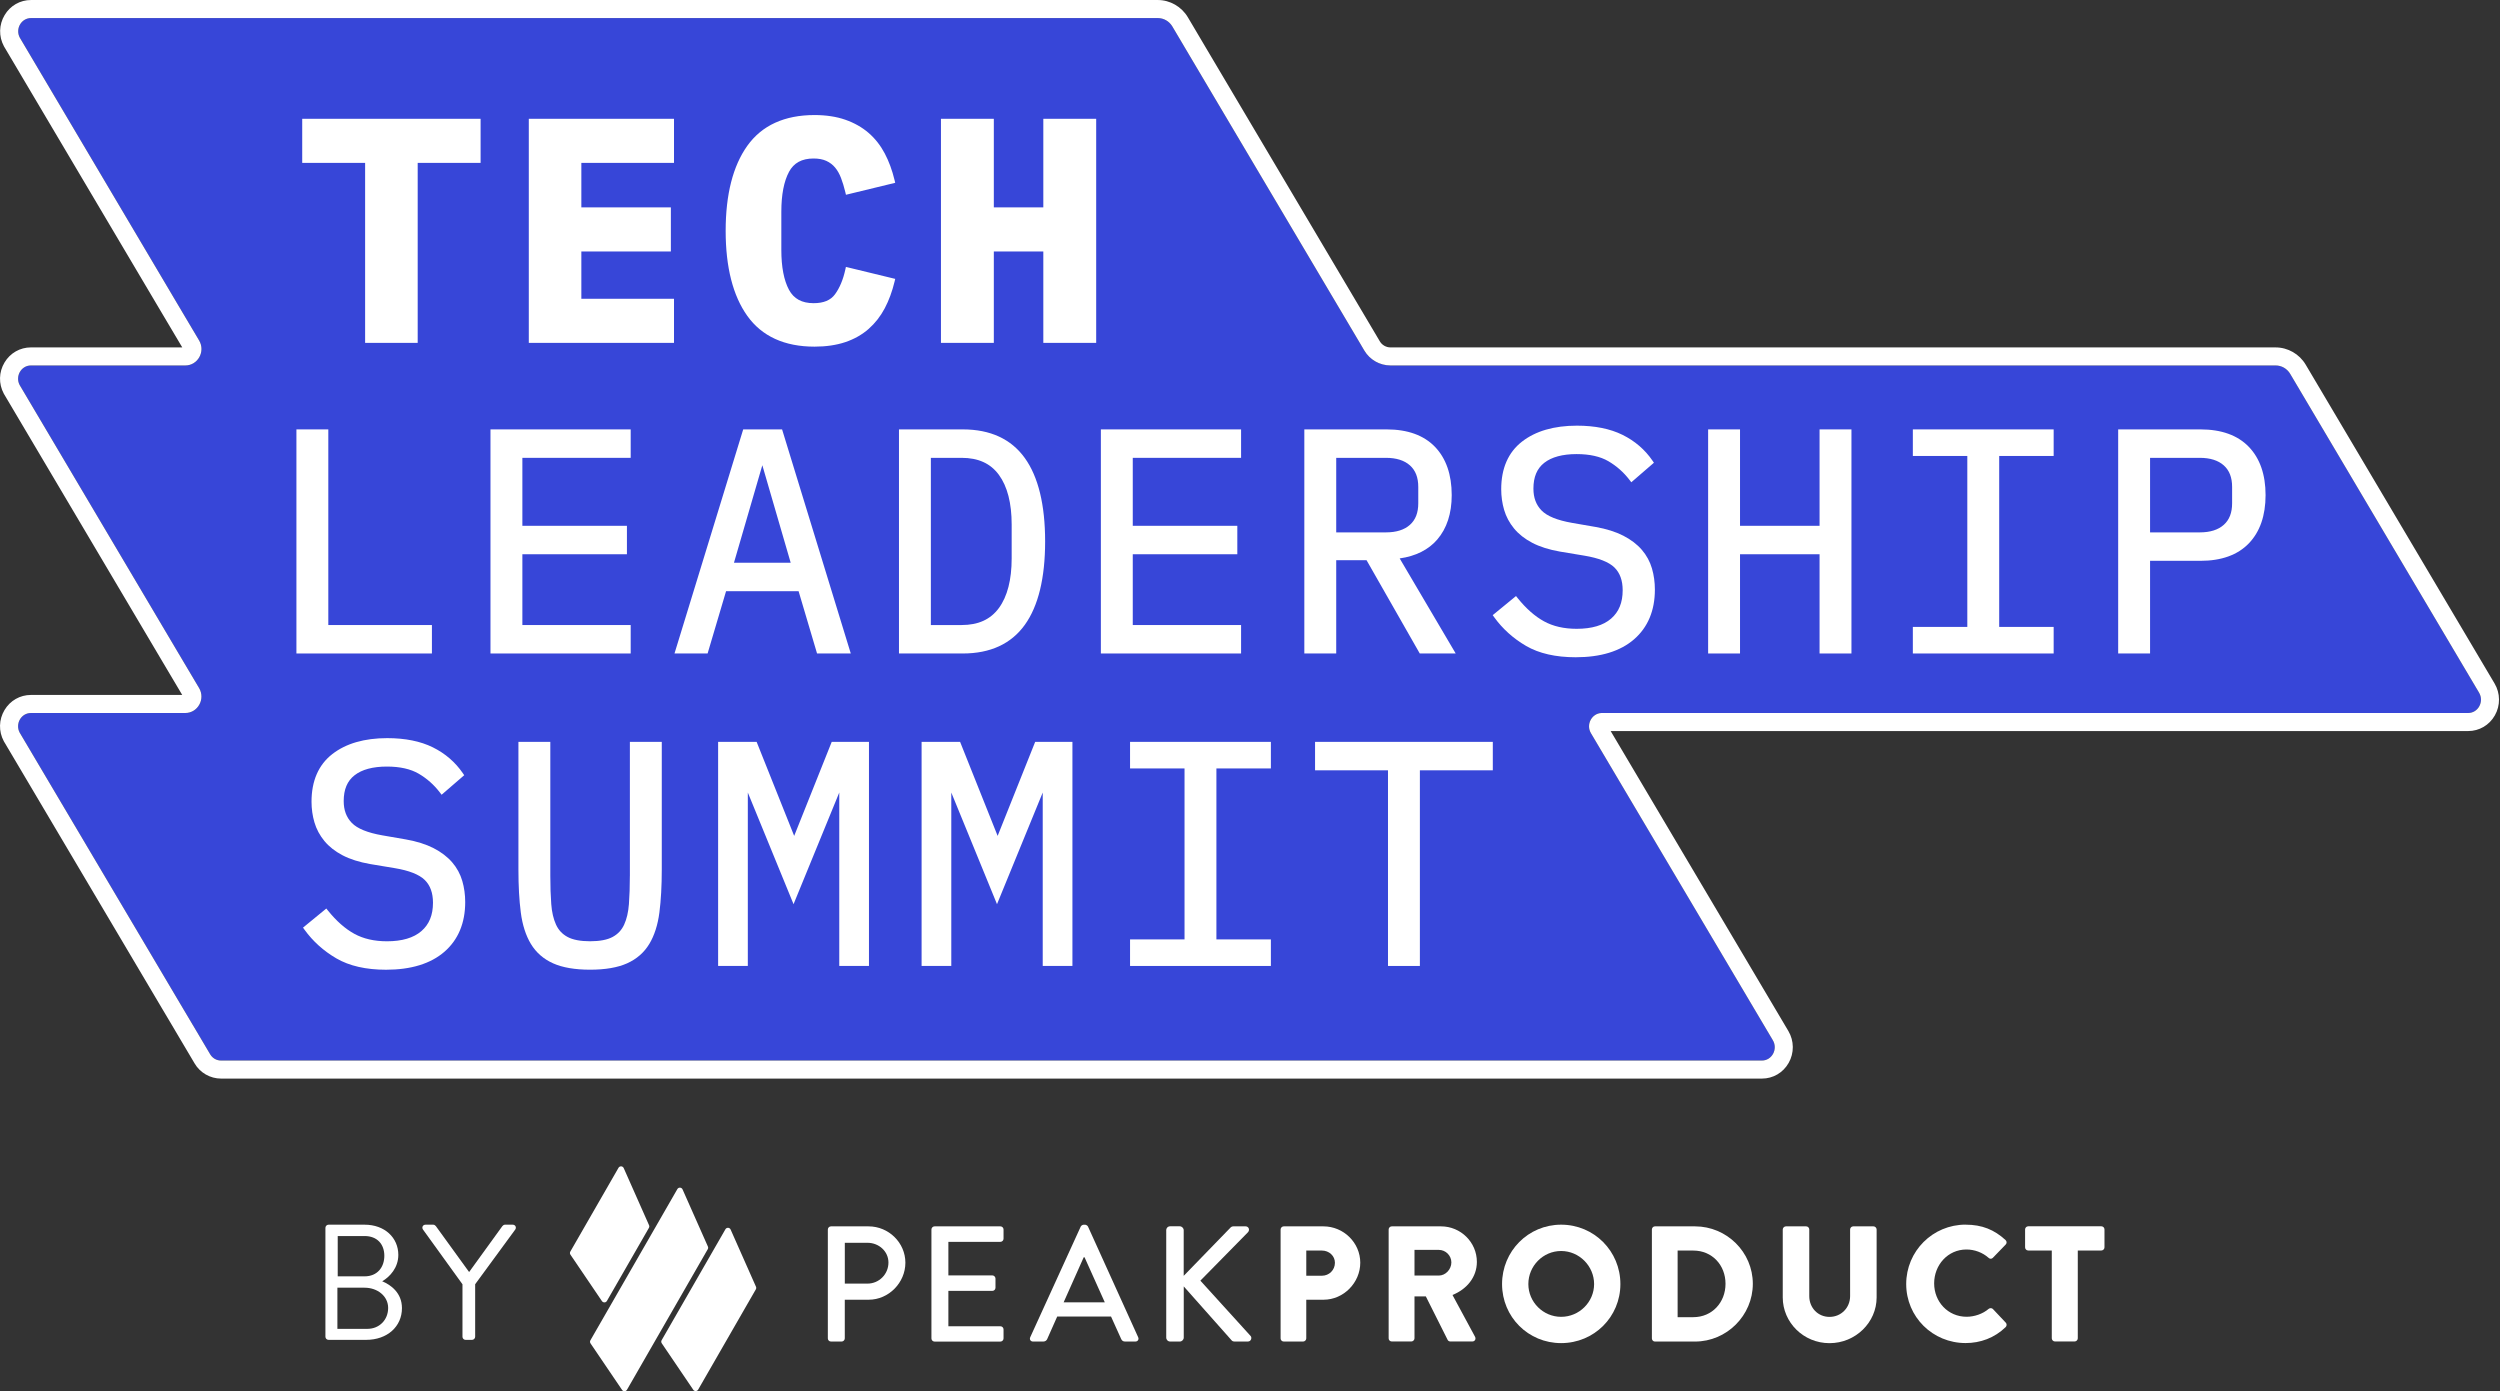 <svg xmlns="http://www.w3.org/2000/svg" width="1894" height="1054" viewBox="0 0 1894 1054" fill="none"><rect x="0" y="0" width="1894" height="1054" fill="#333333" stroke="none"/><g clip-path="url(#clip0_10_243)"><path d="M246.54 930.19C246.54 928.96 247.56 927.82 248.91 927.82H276.21C291.43 927.82 301.77 937.65 301.77 950.74C301.77 960.36 295.41 967.3 289.56 970.69C296.17 973.44 304.52 979.54 304.52 991.02C304.52 1005 293.41 1015.08 277.35 1015.08H248.91C247.55 1015.08 246.54 1013.98 246.54 1012.71V930.19ZM278.33 1006.74C287.44 1006.74 294.06 999.88 294.06 990.9C294.06 981.92 285.96 975.56 276.21 975.56H255.61V1006.74H278.33ZM276.21 966.96C285.83 966.96 291.17 960.1 291.17 951.37C291.17 942.64 285.79 936.42 276.21 936.42H255.86V966.96H276.21Z" fill="white"></path><path d="M350.44 973.06L320.39 931.42C319.37 929.81 320.39 927.82 322.38 927.82H328.23C329.12 927.82 329.84 928.45 330.22 928.92L355.4 963.7L380.58 928.92C380.96 928.41 381.72 927.82 382.57 927.82H388.42C390.41 927.82 391.43 929.81 390.41 931.42L359.98 972.94V1012.72C359.98 1013.95 358.88 1015.09 357.61 1015.09H352.74C351.38 1015.09 350.37 1013.99 350.37 1012.72V973.07H350.45L350.44 973.06Z" fill="white"></path><path d="M471.241 1052.95L447.381 1017.75C446.911 1017.03 446.871 1016.14 447.291 1015.42L513.16 900.87C514.05 899.3 516.38 899.43 517.1 901.08L536.301 944.37C536.601 945.01 536.55 945.77 536.22 946.36L475.011 1052.86C474.201 1054.3 472.171 1054.34 471.241 1052.99V1052.95Z" fill="white"></path><path d="M456.02 985.72L432.16 950.52C431.69 949.8 431.65 948.91 432.08 948.19L468.58 884.73C469.47 883.16 471.8 883.29 472.52 884.94L491.72 928.23C492.02 928.87 491.97 929.63 491.63 930.22L459.8 985.59C459 987.03 456.96 987.07 456.03 985.72H456.02Z" fill="white"></path><path d="M525.2 1052.87L501.34 1017.67C500.87 1016.95 500.83 1016.06 501.26 1015.34L549.58 931.29C550.47 929.72 552.8 929.85 553.52 931.5L572.72 974.8C573.02 975.44 572.97 976.2 572.64 976.79L528.94 1052.75C528.13 1054.19 526.1 1054.23 525.17 1052.88H525.21L525.2 1052.87Z" fill="white"></path><path d="M627.18 931.46C627.18 930.23 628.2 929.09 629.55 929.09H657.99C673.33 929.09 685.92 941.54 685.92 956.63C685.92 971.72 673.33 984.67 658.11 984.67H640.01V1013.98C640.01 1015.21 638.91 1016.35 637.64 1016.35H629.54C628.18 1016.35 627.17 1015.25 627.17 1013.98V931.46H627.18ZM657.24 972.46C665.84 972.46 673.09 965.47 673.09 956.49C673.09 948.02 665.84 941.54 657.24 941.54H640.03V972.47H657.24V972.46Z" fill="white"></path><path d="M705.65 931.46C705.65 930.23 706.67 929.09 708.02 929.09H757.91C759.27 929.09 760.28 930.19 760.28 931.46V938.45C760.28 939.68 759.26 940.82 757.91 940.82H718.49V966.24H751.81C753.04 966.24 754.18 967.34 754.18 968.61V975.6C754.18 976.96 753.08 977.97 751.81 977.97H718.49V1004.78H757.91C759.27 1004.78 760.28 1005.88 760.28 1007.15V1014.01C760.28 1015.24 759.26 1016.38 757.91 1016.38H708.02C706.66 1016.38 705.65 1015.28 705.65 1014.01V931.44V931.46Z" fill="white"></path><path d="M780.5 1013.09L818.78 929.21C819.16 928.45 820.26 927.86 820.9 927.86H822.13C822.77 927.86 823.87 928.49 824.25 929.21L862.27 1013.09C863.03 1014.7 862.02 1016.35 860.15 1016.35H852.31C850.83 1016.35 849.94 1015.59 849.43 1014.49L841.72 997.42H800.94C798.44 1003.14 795.81 1008.77 793.35 1014.49C792.97 1015.38 792 1016.35 790.47 1016.35H782.63C780.77 1016.35 779.75 1014.74 780.51 1013.09H780.5ZM837 986.66L821.66 952.52H821.02L805.8 986.66H837Z" fill="white"></path><path d="M883.5 932.05C883.5 930.44 884.73 929.04 886.51 929.04H893.76C895.37 929.04 896.77 930.39 896.77 932.05V966.58L931.95 930.32C932.46 929.68 933.3 929.09 934.32 929.09H943.69C945.94 929.09 947.16 931.72 945.43 933.58L909.4 970.22L947.55 1012.24C948.57 1013.47 947.93 1016.35 945.3 1016.35H935.34C934.11 1016.35 933.35 1015.84 933.09 1015.46L896.81 974.58V1013.34C896.81 1014.95 895.45 1016.35 893.8 1016.35H886.55C884.81 1016.35 883.54 1015 883.54 1013.34V932.04H883.5V932.05Z" fill="white"></path><path d="M970.19 931.46C970.19 930.23 971.21 929.09 972.56 929.09H1002.61C1017.95 929.09 1030.54 941.54 1030.54 956.63C1030.54 971.72 1017.95 984.67 1002.73 984.67H989.63V1013.98C989.63 1015.21 988.53 1016.35 987.26 1016.35H972.55C971.19 1016.35 970.18 1015.25 970.18 1013.98V931.46H970.19ZM1001.51 966.49C1006.89 966.49 1011.34 962.25 1011.34 956.66C1011.34 951.41 1006.85 947.42 1001.51 947.42H989.64V966.48H1001.51V966.49Z" fill="white"></path><path d="M1052.04 931.46C1052.04 930.23 1053.06 929.09 1054.41 929.09H1091.71C1106.67 929.09 1118.88 941.16 1118.88 956.03C1118.88 967.51 1111.29 976.7 1100.4 981.07L1117.48 1012.71C1118.37 1014.32 1117.48 1016.31 1115.36 1016.31H1098.78C1097.76 1016.31 1097.04 1015.67 1096.79 1015.21L1080.22 982.17H1071.62V1013.94C1071.62 1015.17 1070.48 1016.31 1069.25 1016.31H1054.41C1053.05 1016.31 1052.04 1015.21 1052.04 1013.94V931.42V931.46ZM1090.06 966.36C1095.19 966.36 1099.56 961.61 1099.56 956.4C1099.56 951.19 1095.19 946.91 1090.06 946.91H1071.62V966.36H1090.06Z" fill="white"></path><path d="M1182.72 927.81C1207.69 927.81 1227.61 947.89 1227.61 972.8C1227.61 997.71 1207.64 1017.54 1182.72 1017.54C1157.8 1017.54 1137.96 997.71 1137.96 972.8C1137.96 947.89 1157.8 927.81 1182.72 927.81ZM1182.72 997.63C1196.45 997.63 1207.69 986.4 1207.69 972.8C1207.69 959.2 1196.46 947.76 1182.72 947.76C1168.98 947.76 1157.88 959.11 1157.88 972.8C1157.88 986.49 1169.11 997.63 1182.72 997.63Z" fill="white"></path><path d="M1251.47 931.46C1251.47 930.23 1252.49 929.09 1253.72 929.09H1284.15C1308.23 929.09 1327.94 948.66 1327.94 972.6C1327.94 996.54 1308.23 1016.36 1284.15 1016.36H1253.72C1252.49 1016.36 1251.47 1015.26 1251.47 1013.99V931.47V931.46ZM1282.92 997.88C1297.03 997.88 1307.25 986.78 1307.25 972.59C1307.25 958.4 1297.03 947.43 1282.92 947.43H1270.97V997.93H1282.92V997.89V997.88Z" fill="white"></path><path d="M1350.62 931.46C1350.62 930.23 1351.72 929.09 1352.99 929.09H1368.33C1369.69 929.09 1370.7 930.19 1370.7 931.46V981.96C1370.7 990.69 1377.18 997.68 1386.04 997.68C1394.9 997.68 1401.64 990.69 1401.64 981.96V931.46C1401.64 930.23 1402.66 929.09 1404.01 929.09H1419.36C1420.59 929.09 1421.73 930.19 1421.73 931.46V982.93C1421.73 1001.87 1405.75 1017.58 1386.04 1017.58C1366.33 1017.58 1350.61 1001.86 1350.61 982.93V931.46H1350.62Z" fill="white"></path><path d="M1489.18 927.81C1501.64 927.81 1510.88 931.66 1519.36 939.42C1520.46 940.44 1520.46 941.92 1519.49 942.89L1509.74 952.97C1508.85 953.86 1507.49 953.86 1506.6 952.97C1501.98 948.86 1495.88 946.62 1489.77 946.62C1475.66 946.62 1465.31 958.36 1465.31 972.29C1465.31 986.22 1475.78 997.58 1489.89 997.58C1495.74 997.58 1502.1 995.46 1506.59 991.61C1507.48 990.85 1509.09 990.85 1509.85 991.74L1519.6 1002.08C1520.49 1002.97 1520.37 1004.58 1519.47 1005.43C1510.99 1013.65 1500.27 1017.5 1489.16 1017.5C1464.19 1017.5 1444.14 997.68 1444.14 972.77C1444.14 947.86 1464.23 927.78 1489.16 927.78V927.82L1489.18 927.81Z" fill="white"></path><path d="M1554.42 947.38H1536.58C1535.22 947.38 1534.21 946.28 1534.21 945.01V931.41C1534.21 930.18 1535.23 929.04 1536.58 929.04H1591.98C1593.33 929.04 1594.35 930.14 1594.35 931.41V945.01C1594.35 946.24 1593.33 947.38 1591.98 947.38H1574.13V1013.93C1574.13 1015.16 1573.03 1016.3 1571.76 1016.3H1556.8C1555.57 1016.3 1554.43 1015.2 1554.43 1013.93V947.38H1554.42Z" fill="white"></path><path d="M1878.14 524.79L1752.57 312.83L1735.03 283.22C1732.69 279.28 1728.51 276.87 1724 276.87H1053.43C1045.28 276.87 1037.74 272.57 1033.59 265.56L1031.27 261.64C1031.27 261.64 1031.25 261.59 1031.24 261.56L901.63 42.81L893.45 28.98L888.15 20.03C885.81 16.09 881.63 13.68 877.13 13.68H23.53C16.07 13.68 11.45 21.92 15.01 28.55L130.15 223.02L130.18 223.08L134.62 230.57L146.27 250.21C146.27 250.21 146.28 250.21 146.29 250.23L148.66 254.22L150.89 258C155.78 266.32 149.88 276.87 140.42 276.87H23.44C15.98 276.87 11.36 285.13 14.92 291.76L134.53 493.77L144.76 511.01L150.86 521.3C155.75 529.62 149.85 540.17 140.39 540.17H23.44C15.98 540.17 11.36 548.43 14.92 555.06L134.53 757.07L146.18 776.71C146.18 776.71 146.18 776.75 146.22 776.75L155.29 792.08L159.19 798.67C160.93 801.66 164.06 803.46 167.49 803.46H1334.8C1342.43 803.46 1347.09 794.8 1343.11 788.08L1205.32 555.49C1201.38 548.9 1205.91 540.42 1213.29 540.16H1869.84C1877.47 540.16 1882.13 531.5 1878.15 524.78L1878.14 524.79Z" fill="#3746D8"></path><path d="M877.13 13.68C881.64 13.68 885.82 16.09 888.16 20.03L893.46 28.98L901.64 42.81L1031.25 261.56C1031.25 261.56 1031.27 261.61 1031.28 261.64L1033.6 265.56C1037.75 272.57 1045.29 276.87 1053.44 276.87H1724.01C1728.52 276.87 1732.7 279.28 1735.04 283.22L1752.58 312.83L1878.15 524.79C1882.13 531.51 1877.47 540.17 1869.84 540.17H1213.29C1205.92 540.43 1201.38 548.91 1205.32 555.5L1343.11 788.09C1347.09 794.81 1342.43 803.47 1334.8 803.47H167.5C164.07 803.47 160.93 801.67 159.19 798.68L155.29 792.09L146.22 776.76L146.18 776.72L134.53 757.08L14.92 555.06C11.36 548.43 15.98 540.17 23.43 540.17H140.38C149.84 540.17 155.74 529.62 150.85 521.29L144.75 511.01L134.52 493.77L14.92 291.76C11.36 285.13 15.98 276.87 23.43 276.87H140.41C149.87 276.87 155.77 266.32 150.88 257.99L148.65 254.21L146.28 250.22L146.26 250.2L134.61 230.56L130.17 223.07L130.14 223.01L15.01 28.55C11.45 21.92 16.07 13.68 23.52 13.68H877.12M132.51 780.46L143.52 799.05L147.42 805.64C151.53 812.7 159.24 817.14 167.5 817.14H1334.81C1343.27 817.14 1350.85 812.71 1355.08 805.28C1359.35 797.79 1359.27 788.53 1354.88 781.12L1220.24 553.85H1869.83C1878.29 553.85 1885.87 549.42 1890.1 541.99C1894.37 534.5 1894.29 525.24 1889.9 517.83L1764.33 305.87L1746.79 276.26C1742.02 268.2 1733.28 263.2 1724 263.2H1053.43C1050.13 263.2 1047.04 261.44 1045.36 258.6L1043.28 255.09L1043.25 255.04L1043.13 254.82L1043 254.6L913.39 35.85L905.22 22.03L899.91 13.07C895.13 5.01 886.4 0.01 877.12 0.01H23.53C15.27 -0 7.79 4.26 3.52 11.41C-0.85 18.71 -1.05 27.53 2.96 35.02L3.1 35.27L3.25 35.52L118.39 229.99L122.86 237.54L134.52 257.19L136.32 260.23H136.33L136.9 261.2L138.08 263.19H23.44C15.19 263.19 7.71 267.45 3.44 274.6C-0.93 281.91 -1.14 290.74 2.88 298.23L3.02 298.48L3.17 298.73L122.78 500.74L133.01 517.99L138.05 526.49H23.44C15.19 526.49 7.71 530.75 3.44 537.9C-0.93 545.21 -1.14 554.04 2.88 561.53L3.02 561.78L3.17 562.03L122.78 764.04L132.53 780.46" fill="white"></path><path d="M342.53 653.28C338.97 649.13 334.25 645.53 328.49 642.57C322.79 639.64 315.73 637.41 307.49 635.95L289.71 632.87C278.52 630.92 270.73 627.76 266.55 623.46C262.41 619.19 260.39 613.78 260.39 606.91C260.39 598.08 263.07 591.69 268.59 587.37C274.19 582.98 282.45 580.75 293.13 580.75C302.97 580.75 311.07 582.57 317.2 586.15C323.41 589.78 328.79 594.55 333.19 600.31L334.56 602.1L351.69 587.3L350.62 585.74C344.9 577.38 337.25 570.79 327.88 566.16C318.53 561.55 306.93 559.21 293.38 559.21C276.06 559.21 262.06 563.27 251.76 571.29C241.31 579.43 236.01 591.58 236.01 607.4C236.01 612.8 236.76 618.08 238.23 623.08C239.73 628.17 242.26 632.89 245.74 637.12C249.22 641.36 253.87 645.01 259.56 647.99C265.19 650.93 272.21 653.16 280.47 654.61L298.97 657.69C309.86 659.49 317.54 662.51 321.79 666.66C325.93 670.71 328.03 676.5 328.03 683.89C328.03 693.24 325.17 700.27 319.27 705.39C313.37 710.52 304.59 713.12 293.15 713.12C283.59 713.12 275.28 711.21 268.44 707.45C261.53 703.66 254.84 697.77 248.56 689.96L247.22 688.29L229.56 702.77L230.73 704.39C237.04 713.13 245.15 720.44 254.86 726.09C264.64 731.78 277.28 734.67 292.45 734.67C311.38 734.67 326.25 730.1 336.65 721.09C347.12 712 352.44 699.32 352.44 683.4C352.44 677.84 351.7 672.45 350.22 667.37C348.72 662.2 346.14 657.46 342.56 653.29L342.53 653.28Z" fill="white"></path><path d="M477.18 663.53C477.18 671.57 476.94 678.78 476.47 684.95C476.02 690.99 474.81 696.21 472.87 700.47C470.99 704.59 468.14 707.64 464.18 709.8C460.16 711.99 454.4 713.1 447.05 713.1C439.7 713.1 433.94 711.99 429.92 709.8C425.94 707.64 423.1 704.58 421.23 700.47C419.29 696.2 418.07 690.98 417.63 684.94C417.16 678.77 416.92 671.57 416.92 663.52V562.03H392.76V658.77C392.76 671.15 393.36 682.09 394.56 691.3C395.78 700.72 398.35 708.74 402.2 715.12C406.12 721.63 411.79 726.59 419.04 729.83C426.16 733.02 435.59 734.64 447.06 734.64C458.53 734.64 467.96 733.02 475.08 729.83C482.33 726.58 487.99 721.63 491.92 715.12C495.77 708.74 498.34 700.72 499.56 691.3C500.75 682.09 501.36 671.15 501.36 658.77V562.03H477.2V663.52L477.18 663.53Z" fill="white"></path><path d="M601.67 633.28L573.22 562.04H544.05V731.81H566.55V600.42L601.19 685.01L635.83 600.42V731.81H658.33V562.04H630.11L601.67 633.28Z" fill="white"></path><path d="M755.809 633.28L727.369 562.04H698.199V731.81H720.699V600.41L755.329 685.01L789.969 600.42V731.81H812.469V562.04H784.249L755.809 633.28Z" fill="white"></path><path d="M856.13 582.17H897.4V711.69H856.13V731.81H962.82V711.69H921.55V582.17H962.82V562.04H856.13V582.17Z" fill="white"></path><path d="M996.289 562.04V583.59H1051.54V731.81H1075.7V583.59H1130.95V562.04H996.289Z" fill="white"></path><path d="M228.96 123.4H276.62V259.76H316.44V123.4H364.1V90H228.96V123.4Z" fill="white"></path><path d="M400.62 259.76H510.62V226.35H440.43V190.52H508.25V157.11H440.43V123.4H510.62V90H400.62V259.76Z" fill="white"></path><path d="M597.72 130.23C601.39 123.4 607.49 120.08 616.37 120.08C620.15 120.08 623.4 120.69 626.04 121.9C628.67 123.11 630.89 124.79 632.65 126.91C634.47 129.09 635.99 131.76 637.16 134.85C638.39 138.08 639.48 141.66 640.4 145.49L640.89 147.56L678.21 138.5L677.72 136.45C675.94 129.03 673.45 122.24 670.3 116.27C667.11 110.22 663 104.98 658.08 100.72C653.15 96.45 647.22 93.09 640.44 90.72C633.68 88.36 625.83 87.16 617.09 87.16C594.33 87.16 577.2 95 566.16 110.46C555.28 125.69 549.76 147.37 549.76 174.89C549.76 202.41 555.28 224.09 566.16 239.32C577.2 254.78 594.34 262.62 617.09 262.62C625.81 262.62 633.66 261.47 640.42 259.19C647.21 256.9 653.16 253.53 658.1 249.17C663.01 244.83 667.12 239.57 670.31 233.51C673.46 227.54 675.95 220.75 677.73 213.33L678.22 211.28L640.86 202.21L640.4 204.32C638.74 211.89 636.11 218.16 632.58 222.97C629.26 227.49 623.96 229.69 616.38 229.69C607.5 229.69 601.4 226.37 597.73 219.54C593.89 212.38 591.94 202.23 591.94 189.36V160.43C591.94 147.57 593.89 137.41 597.73 130.25L597.72 130.23Z" fill="white"></path><path d="M790.42 90V157.11H752.92V90H712.87V259.76H752.92V190.52H790.42V259.76H830.47V90H790.42Z" fill="white"></path><path d="M248.729 325.31H224.569V495.08H327.219V473.53H248.729V325.31Z" fill="white"></path><path d="M371.589 495.08H477.809V473.53H395.749V419.9H474.959V398.35H395.749V346.86H477.809V325.31H371.589V495.08Z" fill="white"></path><path d="M563.049 325.31L510.999 495.08H536.079L550.069 447.89H605.009L618.999 495.08H644.549L592.509 325.31H563.049ZM599.019 426.34H556.049L577.539 352.46L599.029 426.34H599.019Z" fill="white"></path><path d="M729.429 325.31H681.069V495.08H729.429C750.299 495.08 766.109 487.76 776.449 473.32C786.629 459.11 791.789 437.87 791.789 410.2C791.789 382.53 786.629 361.29 776.449 347.07C766.109 332.63 750.299 325.31 729.429 325.31ZM705.219 346.86H728.479C741.159 346.86 750.409 351.08 756.769 359.75C763.189 368.51 766.439 381.17 766.439 397.39V423C766.439 439.22 763.189 451.88 756.769 460.64C750.409 469.31 741.159 473.53 728.479 473.53H705.219V346.86Z" fill="white"></path><path d="M834.02 495.08H940.24V473.53H858.18V419.9H937.39V398.35H858.18V346.86H940.24V325.31H834.02V495.08Z" fill="white"></path><path d="M1088.88 408.73C1096.14 400.31 1099.82 388.99 1099.82 375.09C1099.82 359.58 1095.55 347.28 1087.14 338.53C1078.69 329.76 1066.38 325.31 1050.52 325.31H988.159V495.08H1012.32V424.41H1035.3L1075.61 495.08H1102.84L1060.4 423.06C1072.61 421.32 1082.18 416.51 1088.89 408.74L1088.88 408.73ZM1012.32 346.86H1050.04C1057.84 346.86 1063.95 348.79 1068.19 352.6C1072.42 356.41 1074.48 361.75 1074.48 368.93V381.26C1074.48 388.45 1072.42 393.79 1068.19 397.59C1063.95 401.4 1057.84 403.33 1050.04 403.33H1012.32V346.86Z" fill="white"></path><path d="M1243.85 416.549C1240.29 412.399 1235.57 408.799 1229.81 405.839C1224.1 402.909 1217.05 400.679 1208.81 399.219L1191.03 396.139C1179.84 394.189 1172.05 391.029 1167.88 386.729C1163.73 382.469 1161.72 377.049 1161.72 370.179C1161.72 361.359 1164.4 354.969 1169.92 350.639C1175.52 346.249 1183.78 344.019 1194.46 344.019C1204.3 344.019 1212.4 345.839 1218.52 349.419C1224.72 353.049 1230.1 357.809 1234.51 363.579L1235.88 365.369L1253.01 350.569L1251.94 349.009C1246.22 340.639 1238.56 334.059 1229.2 329.429C1219.86 324.819 1208.25 322.479 1194.7 322.479C1177.38 322.479 1163.38 326.539 1153.08 334.559C1142.62 342.699 1137.32 354.849 1137.32 370.669C1137.32 376.069 1138.07 381.349 1139.54 386.349C1141.04 391.429 1143.56 396.149 1147.05 400.389C1150.53 404.629 1155.18 408.279 1160.87 411.259C1166.51 414.199 1173.53 416.429 1181.78 417.879L1200.28 420.959C1211.17 422.759 1218.85 425.779 1223.1 429.929C1227.24 433.979 1229.34 439.769 1229.34 447.159C1229.34 456.509 1226.48 463.539 1220.58 468.659C1214.68 473.789 1205.9 476.389 1194.46 476.389C1184.9 476.389 1176.59 474.479 1169.75 470.719C1162.84 466.929 1156.15 461.039 1149.87 453.229L1148.53 451.559L1130.87 466.039L1132.04 467.659C1138.35 476.409 1146.47 483.709 1156.17 489.359C1165.95 495.049 1178.59 497.939 1193.76 497.939C1212.69 497.939 1227.56 493.369 1237.95 484.359C1248.42 475.269 1253.74 462.589 1253.74 446.669C1253.74 441.109 1253 435.719 1251.52 430.639C1250.01 425.459 1247.44 420.719 1243.86 416.559L1243.85 416.549Z" fill="white"></path><path d="M1378.5 398.35H1318.24V325.31H1294.08V495.08H1318.24V419.9H1378.5V495.08H1402.66V325.31H1378.5V398.35Z" fill="white"></path><path d="M1449.17 345.44H1490.44V474.95H1449.17V495.08H1555.85V474.95H1514.59V345.44H1555.85V325.31H1449.17V345.44Z" fill="white"></path><path d="M1703.71 338.53C1695.27 329.76 1682.95 325.31 1667.09 325.31H1604.73V495.08H1628.89V424.88H1667.09C1682.95 424.88 1695.28 420.43 1703.71 411.66C1712.13 402.91 1716.4 390.61 1716.4 375.09C1716.4 359.57 1712.13 347.28 1703.71 338.53ZM1628.89 346.86H1666.61C1674.41 346.86 1680.51 348.79 1684.76 352.6C1688.99 356.41 1691.05 361.75 1691.05 368.93V381.26C1691.05 388.45 1688.99 393.79 1684.76 397.59C1680.51 401.4 1674.41 403.33 1666.61 403.33H1628.89V346.86Z" fill="white"></path></g><defs><clipPath id="clip0_10_243"><rect width="1893.26" height="1053.98" fill="white"></rect></clipPath></defs></svg>